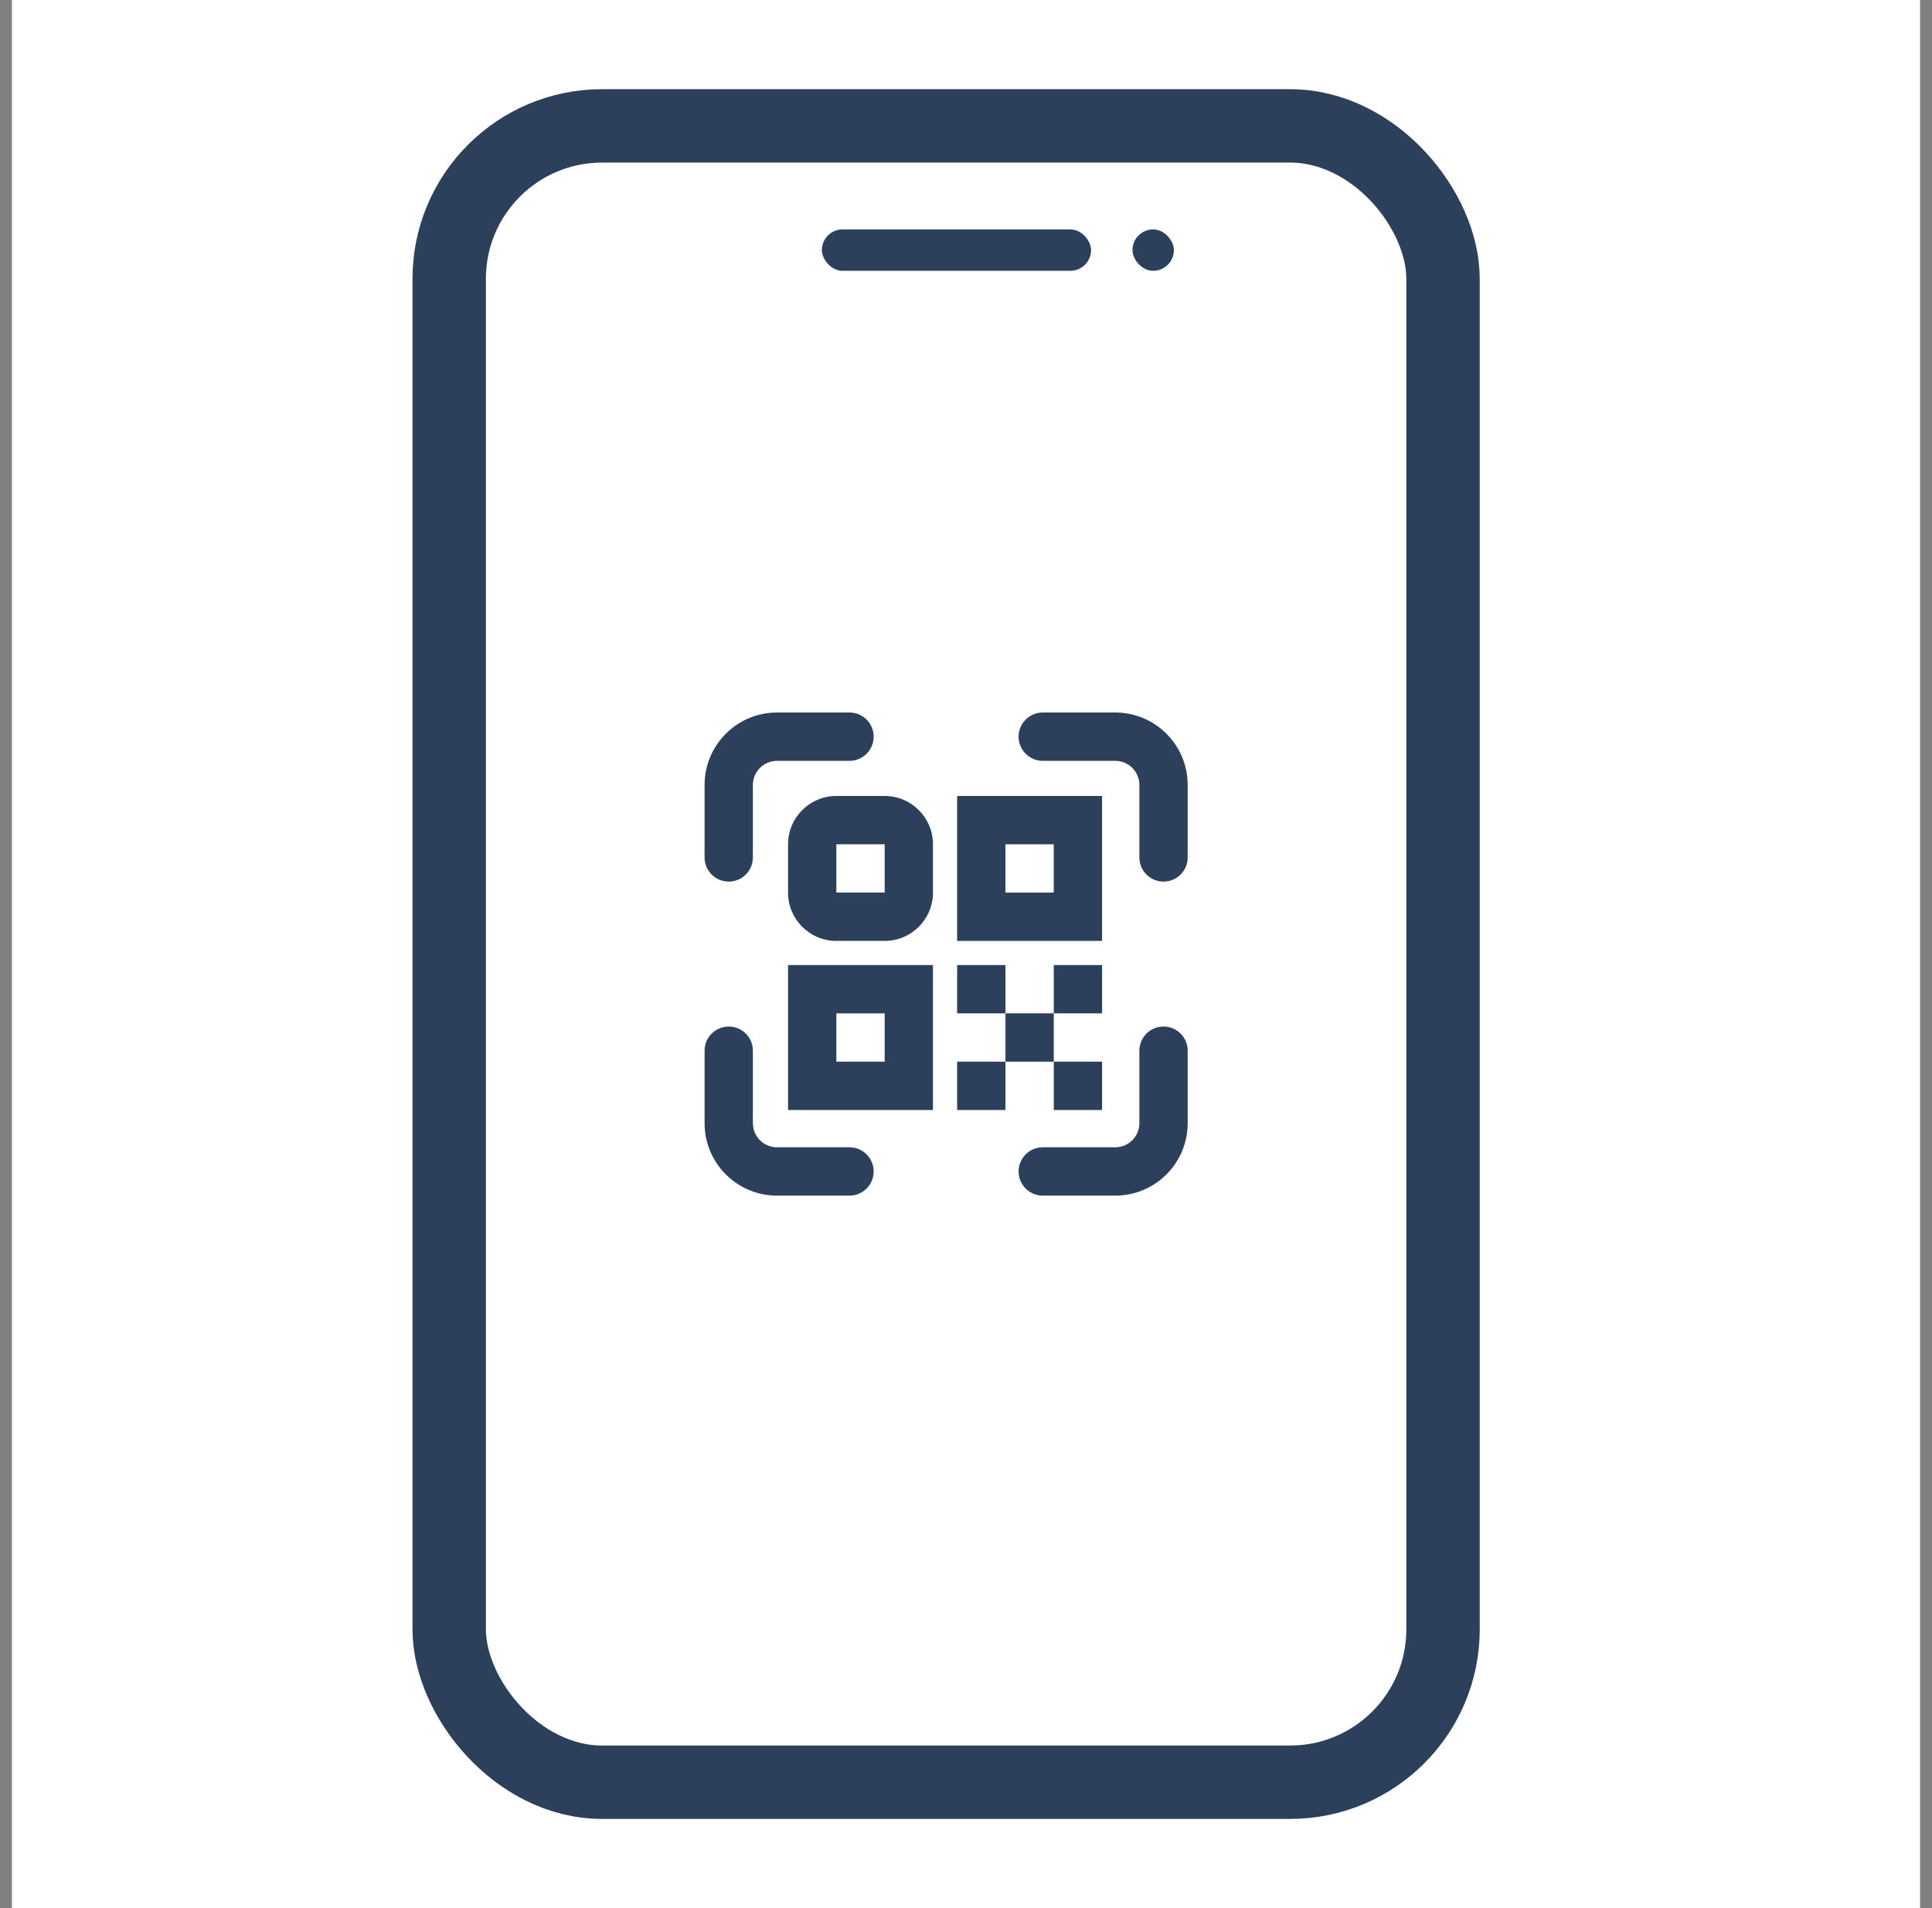 <svg width="81" height="80" viewBox="0 0 81 80" fill="none" xmlns="http://www.w3.org/2000/svg">
<rect x="0" y="0" width="81" height="80" fill="#808080" stroke="none"/>
<rect width="80" height="80" transform="translate(0.5)" fill="#051122" fill-opacity="0.03"/>
<rect width="80" height="80" transform="translate(0.5)" fill="white"/>
<rect x="18.833" y="5.278" width="41.667" height="69.444" rx="6.41" stroke="#2C3F5B" stroke-width="3.077"/>
<path fill-rule="evenodd" clip-rule="evenodd" d="M32.578 31.899C32.019 31.899 31.565 32.352 31.565 32.911V35.95C31.565 36.509 31.112 36.962 30.552 36.962C29.993 36.962 29.54 36.509 29.54 35.95V32.911C29.54 31.233 30.9 29.873 32.578 29.873H35.616C36.175 29.873 36.629 30.327 36.629 30.886C36.629 31.445 36.175 31.899 35.616 31.899H32.578Z" fill="#2C3F5B"/>
<path fill-rule="evenodd" clip-rule="evenodd" d="M30.552 43.039C31.112 43.039 31.565 43.492 31.565 44.051V47.09C31.565 47.649 32.019 48.102 32.578 48.102H35.616C36.175 48.102 36.629 48.556 36.629 49.115C36.629 49.674 36.175 50.128 35.616 50.128H32.578C30.9 50.128 29.54 48.768 29.54 47.09V44.051C29.54 43.492 29.993 43.039 30.552 43.039Z" fill="#2C3F5B"/>
<path fill-rule="evenodd" clip-rule="evenodd" d="M48.782 43.039C49.341 43.039 49.794 43.492 49.794 44.051V47.09C49.794 48.768 48.434 50.128 46.756 50.128H43.718C43.159 50.128 42.705 49.674 42.705 49.115C42.705 48.556 43.159 48.102 43.718 48.102H46.756C47.316 48.102 47.769 47.649 47.769 47.09V44.051C47.769 43.492 48.222 43.039 48.782 43.039Z" fill="#2C3F5B"/>
<path fill-rule="evenodd" clip-rule="evenodd" d="M42.705 30.886C42.705 30.327 43.159 29.873 43.718 29.873H46.756C48.434 29.873 49.794 31.233 49.794 32.911V35.95C49.794 36.509 49.341 36.962 48.782 36.962C48.222 36.962 47.769 36.509 47.769 35.95V32.911C47.769 32.352 47.316 31.899 46.756 31.899H43.718C43.159 31.899 42.705 31.445 42.705 30.886Z" fill="#2C3F5B"/>
<path d="M37.09 35.398V37.423H35.064V35.398H37.09ZM37.09 33.372H35.064C33.946 33.372 33.039 34.279 33.039 35.398V37.423C33.039 38.542 33.946 39.449 35.064 39.449H37.09C38.208 39.449 39.115 38.542 39.115 37.423V35.398C39.115 34.279 38.208 33.372 37.09 33.372Z" fill="#2C3F5B"/>
<path d="M44.179 35.398V37.423H42.153V35.398H44.179ZM46.204 33.372H40.128V39.449H46.204V33.372Z" fill="#2C3F5B"/>
<path d="M37.09 42.487V44.512H35.064V42.487H37.09ZM39.115 40.461H33.039V46.538H39.115V40.461Z" fill="#2C3F5B"/>
<path d="M42.154 40.461H40.128V42.486H42.154V40.461Z" fill="#2C3F5B"/>
<path d="M44.179 42.486H42.154V44.512H44.179V42.486Z" fill="#2C3F5B"/>
<path d="M42.154 44.512H40.128V46.538H42.154V44.512Z" fill="#2C3F5B"/>
<path d="M46.205 40.461H44.18V42.486H46.205V40.461Z" fill="#2C3F5B"/>
<path d="M46.205 44.512H44.18V46.538H46.205V44.512Z" fill="#2C3F5B"/>
<rect x="34.458" y="9.618" width="11.285" height="1.736" rx="0.868" fill="#2C3F5B"/>
<rect x="47.48" y="9.618" width="1.736" height="1.736" rx="0.868" fill="#2C3F5B"/>
</svg>
